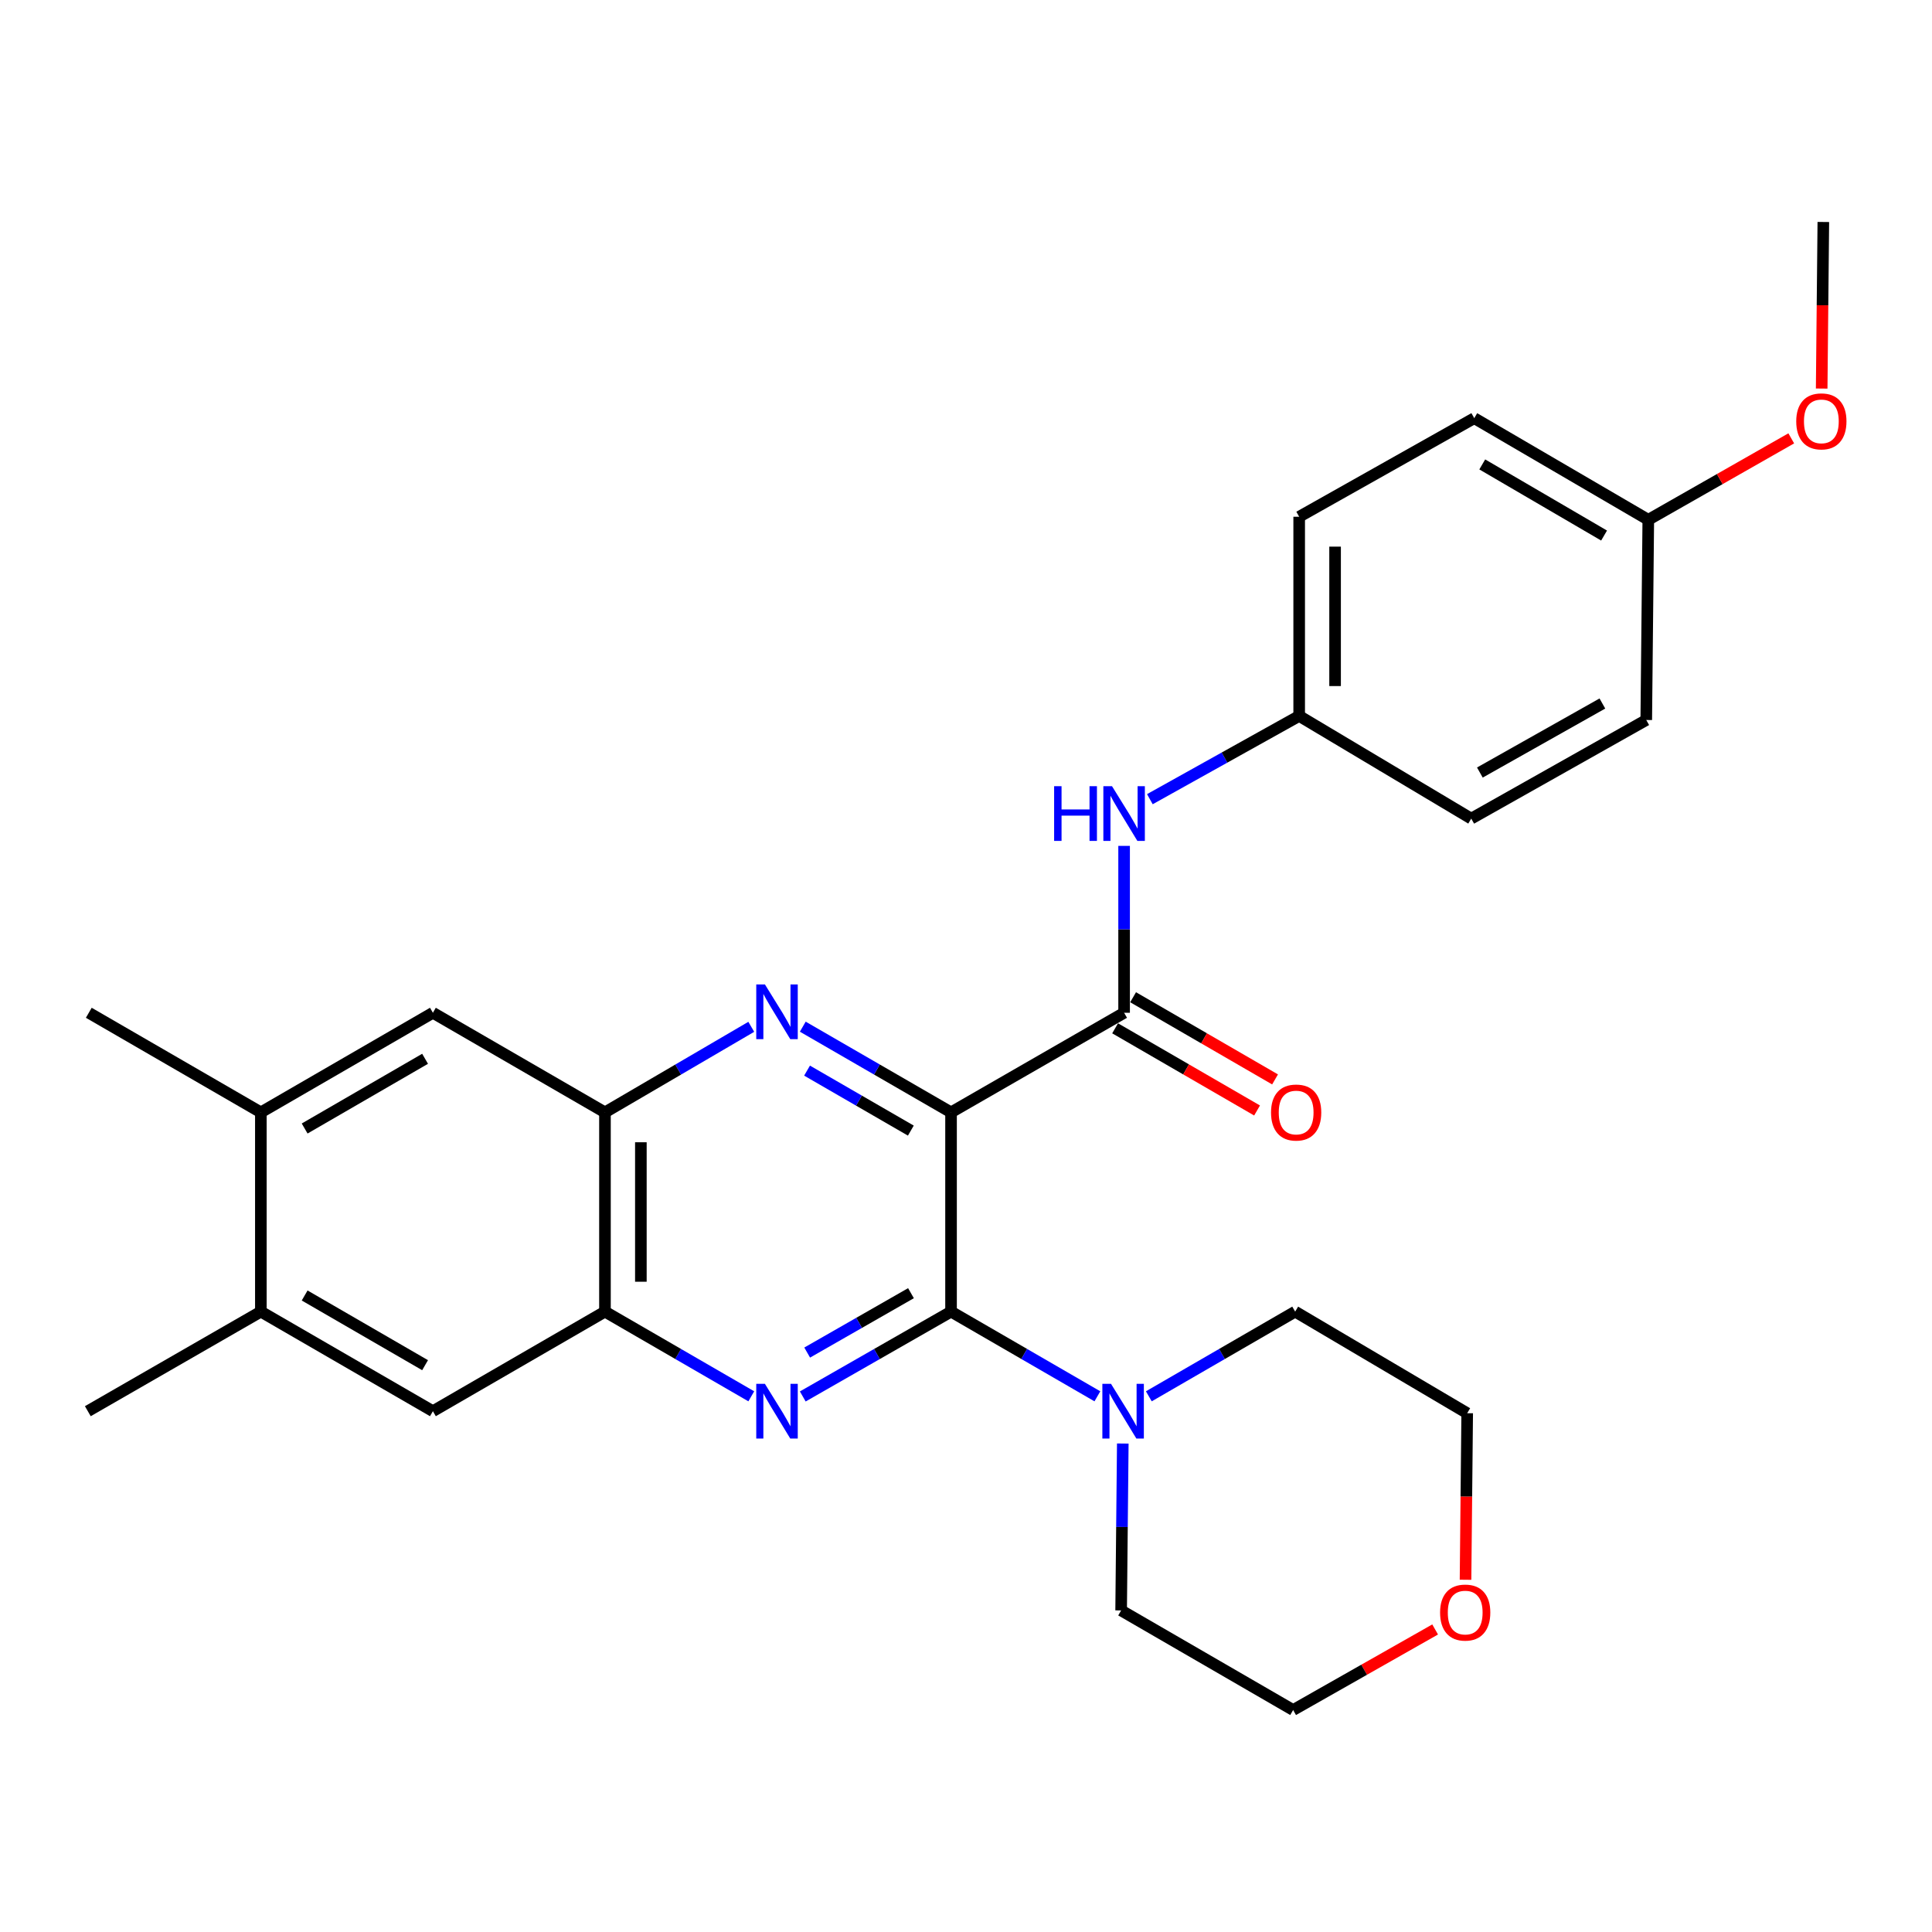 <?xml version='1.0' encoding='iso-8859-1'?>
<svg version='1.1' baseProfile='full'
              xmlns='http://www.w3.org/2000/svg'
                      xmlns:rdkit='http://www.rdkit.org/xml'
                      xmlns:xlink='http://www.w3.org/1999/xlink'
                  xml:space='preserve'
width='1000px' height='1000px' viewBox='0 0 1000 1000'>
<!-- END OF HEADER -->
<rect style='opacity:1.0;fill:#FFFFFF;stroke:none' width='1000' height='1000' x='0' y='0'> </rect>
<path class='bond-0' d='M 492.259,575.761 L 492.259,678.893' style='fill:none;fill-rule:evenodd;stroke:#000000;stroke-width:6px;stroke-linecap:butt;stroke-linejoin:miter;stroke-opacity:1' />
<path class='bond-1' d='M 492.259,575.761 L 453.889,553.584' style='fill:none;fill-rule:evenodd;stroke:#000000;stroke-width:6px;stroke-linecap:butt;stroke-linejoin:miter;stroke-opacity:1' />
<path class='bond-1' d='M 453.889,553.584 L 415.519,531.406' style='fill:none;fill-rule:evenodd;stroke:#0000FF;stroke-width:6px;stroke-linecap:butt;stroke-linejoin:miter;stroke-opacity:1' />
<path class='bond-1' d='M 471.448,585.198 L 444.589,569.674' style='fill:none;fill-rule:evenodd;stroke:#000000;stroke-width:6px;stroke-linecap:butt;stroke-linejoin:miter;stroke-opacity:1' />
<path class='bond-1' d='M 444.589,569.674 L 417.73,554.149' style='fill:none;fill-rule:evenodd;stroke:#0000FF;stroke-width:6px;stroke-linecap:butt;stroke-linejoin:miter;stroke-opacity:1' />
<path class='bond-3' d='M 492.259,575.761 L 581.835,524.211' style='fill:none;fill-rule:evenodd;stroke:#000000;stroke-width:6px;stroke-linecap:butt;stroke-linejoin:miter;stroke-opacity:1' />
<path class='bond-2' d='M 492.259,678.893 L 453.886,700.849' style='fill:none;fill-rule:evenodd;stroke:#000000;stroke-width:6px;stroke-linecap:butt;stroke-linejoin:miter;stroke-opacity:1' />
<path class='bond-2' d='M 453.886,700.849 L 415.512,722.804' style='fill:none;fill-rule:evenodd;stroke:#0000FF;stroke-width:6px;stroke-linecap:butt;stroke-linejoin:miter;stroke-opacity:1' />
<path class='bond-2' d='M 471.518,669.349 L 444.657,684.718' style='fill:none;fill-rule:evenodd;stroke:#000000;stroke-width:6px;stroke-linecap:butt;stroke-linejoin:miter;stroke-opacity:1' />
<path class='bond-2' d='M 444.657,684.718 L 417.795,700.087' style='fill:none;fill-rule:evenodd;stroke:#0000FF;stroke-width:6px;stroke-linecap:butt;stroke-linejoin:miter;stroke-opacity:1' />
<path class='bond-6' d='M 492.259,678.893 L 530.133,700.811' style='fill:none;fill-rule:evenodd;stroke:#000000;stroke-width:6px;stroke-linecap:butt;stroke-linejoin:miter;stroke-opacity:1' />
<path class='bond-6' d='M 530.133,700.811 L 568.006,722.729' style='fill:none;fill-rule:evenodd;stroke:#0000FF;stroke-width:6px;stroke-linecap:butt;stroke-linejoin:miter;stroke-opacity:1' />
<path class='bond-4' d='M 388.859,531.482 L 350.994,553.622' style='fill:none;fill-rule:evenodd;stroke:#0000FF;stroke-width:6px;stroke-linecap:butt;stroke-linejoin:miter;stroke-opacity:1' />
<path class='bond-4' d='M 350.994,553.622 L 313.128,575.761' style='fill:none;fill-rule:evenodd;stroke:#000000;stroke-width:6px;stroke-linecap:butt;stroke-linejoin:miter;stroke-opacity:1' />
<path class='bond-28' d='M 388.865,722.728 L 350.997,700.811' style='fill:none;fill-rule:evenodd;stroke:#0000FF;stroke-width:6px;stroke-linecap:butt;stroke-linejoin:miter;stroke-opacity:1' />
<path class='bond-28' d='M 350.997,700.811 L 313.128,678.893' style='fill:none;fill-rule:evenodd;stroke:#000000;stroke-width:6px;stroke-linecap:butt;stroke-linejoin:miter;stroke-opacity:1' />
<path class='bond-7' d='M 581.835,524.211 L 581.835,481.019' style='fill:none;fill-rule:evenodd;stroke:#000000;stroke-width:6px;stroke-linecap:butt;stroke-linejoin:miter;stroke-opacity:1' />
<path class='bond-7' d='M 581.835,481.019 L 581.835,437.828' style='fill:none;fill-rule:evenodd;stroke:#0000FF;stroke-width:6px;stroke-linecap:butt;stroke-linejoin:miter;stroke-opacity:1' />
<path class='bond-12' d='M 577.18,532.253 L 613.918,553.521' style='fill:none;fill-rule:evenodd;stroke:#000000;stroke-width:6px;stroke-linecap:butt;stroke-linejoin:miter;stroke-opacity:1' />
<path class='bond-12' d='M 613.918,553.521 L 650.656,574.788' style='fill:none;fill-rule:evenodd;stroke:#FF0000;stroke-width:6px;stroke-linecap:butt;stroke-linejoin:miter;stroke-opacity:1' />
<path class='bond-12' d='M 586.49,516.169 L 623.229,537.437' style='fill:none;fill-rule:evenodd;stroke:#000000;stroke-width:6px;stroke-linecap:butt;stroke-linejoin:miter;stroke-opacity:1' />
<path class='bond-12' d='M 623.229,537.437 L 659.967,558.705' style='fill:none;fill-rule:evenodd;stroke:#FF0000;stroke-width:6px;stroke-linecap:butt;stroke-linejoin:miter;stroke-opacity:1' />
<path class='bond-5' d='M 313.128,575.761 L 313.128,678.893' style='fill:none;fill-rule:evenodd;stroke:#000000;stroke-width:6px;stroke-linecap:butt;stroke-linejoin:miter;stroke-opacity:1' />
<path class='bond-5' d='M 331.713,591.231 L 331.713,663.423' style='fill:none;fill-rule:evenodd;stroke:#000000;stroke-width:6px;stroke-linecap:butt;stroke-linejoin:miter;stroke-opacity:1' />
<path class='bond-8' d='M 313.128,575.761 L 224.069,524.211' style='fill:none;fill-rule:evenodd;stroke:#000000;stroke-width:6px;stroke-linecap:butt;stroke-linejoin:miter;stroke-opacity:1' />
<path class='bond-9' d='M 313.128,678.893 L 224.069,730.433' style='fill:none;fill-rule:evenodd;stroke:#000000;stroke-width:6px;stroke-linecap:butt;stroke-linejoin:miter;stroke-opacity:1' />
<path class='bond-20' d='M 594.631,722.729 L 632.505,700.811' style='fill:none;fill-rule:evenodd;stroke:#0000FF;stroke-width:6px;stroke-linecap:butt;stroke-linejoin:miter;stroke-opacity:1' />
<path class='bond-20' d='M 632.505,700.811 L 670.378,678.893' style='fill:none;fill-rule:evenodd;stroke:#000000;stroke-width:6px;stroke-linecap:butt;stroke-linejoin:miter;stroke-opacity:1' />
<path class='bond-21' d='M 581.153,747.172 L 580.725,790.363' style='fill:none;fill-rule:evenodd;stroke:#0000FF;stroke-width:6px;stroke-linecap:butt;stroke-linejoin:miter;stroke-opacity:1' />
<path class='bond-21' d='M 580.725,790.363 L 580.297,833.555' style='fill:none;fill-rule:evenodd;stroke:#000000;stroke-width:6px;stroke-linecap:butt;stroke-linejoin:miter;stroke-opacity:1' />
<path class='bond-14' d='M 595.169,413.656 L 633.811,392.114' style='fill:none;fill-rule:evenodd;stroke:#0000FF;stroke-width:6px;stroke-linecap:butt;stroke-linejoin:miter;stroke-opacity:1' />
<path class='bond-14' d='M 633.811,392.114 L 672.453,370.572' style='fill:none;fill-rule:evenodd;stroke:#000000;stroke-width:6px;stroke-linecap:butt;stroke-linejoin:miter;stroke-opacity:1' />
<path class='bond-11' d='M 224.069,524.211 L 135.02,575.761' style='fill:none;fill-rule:evenodd;stroke:#000000;stroke-width:6px;stroke-linecap:butt;stroke-linejoin:miter;stroke-opacity:1' />
<path class='bond-11' d='M 220.022,548.027 L 157.688,584.112' style='fill:none;fill-rule:evenodd;stroke:#000000;stroke-width:6px;stroke-linecap:butt;stroke-linejoin:miter;stroke-opacity:1' />
<path class='bond-31' d='M 224.069,730.433 L 135.02,678.893' style='fill:none;fill-rule:evenodd;stroke:#000000;stroke-width:6px;stroke-linecap:butt;stroke-linejoin:miter;stroke-opacity:1' />
<path class='bond-31' d='M 220.021,706.618 L 157.687,670.54' style='fill:none;fill-rule:evenodd;stroke:#000000;stroke-width:6px;stroke-linecap:butt;stroke-linejoin:miter;stroke-opacity:1' />
<path class='bond-10' d='M 135.02,678.893 L 135.02,575.761' style='fill:none;fill-rule:evenodd;stroke:#000000;stroke-width:6px;stroke-linecap:butt;stroke-linejoin:miter;stroke-opacity:1' />
<path class='bond-23' d='M 135.02,678.893 L 45.455,730.433' style='fill:none;fill-rule:evenodd;stroke:#000000;stroke-width:6px;stroke-linecap:butt;stroke-linejoin:miter;stroke-opacity:1' />
<path class='bond-24' d='M 135.02,575.761 L 45.96,524.211' style='fill:none;fill-rule:evenodd;stroke:#000000;stroke-width:6px;stroke-linecap:butt;stroke-linejoin:miter;stroke-opacity:1' />
<path class='bond-13' d='M 742.825,843.405 L 706.075,864.255' style='fill:none;fill-rule:evenodd;stroke:#FF0000;stroke-width:6px;stroke-linecap:butt;stroke-linejoin:miter;stroke-opacity:1' />
<path class='bond-13' d='M 706.075,864.255 L 669.325,885.105' style='fill:none;fill-rule:evenodd;stroke:#000000;stroke-width:6px;stroke-linecap:butt;stroke-linejoin:miter;stroke-opacity:1' />
<path class='bond-29' d='M 758.554,817.679 L 758.985,774.578' style='fill:none;fill-rule:evenodd;stroke:#FF0000;stroke-width:6px;stroke-linecap:butt;stroke-linejoin:miter;stroke-opacity:1' />
<path class='bond-29' d='M 758.985,774.578 L 759.417,731.476' style='fill:none;fill-rule:evenodd;stroke:#000000;stroke-width:6px;stroke-linecap:butt;stroke-linejoin:miter;stroke-opacity:1' />
<path class='bond-16' d='M 672.453,370.572 L 761.513,423.712' style='fill:none;fill-rule:evenodd;stroke:#000000;stroke-width:6px;stroke-linecap:butt;stroke-linejoin:miter;stroke-opacity:1' />
<path class='bond-17' d='M 672.453,370.572 L 672.453,267.471' style='fill:none;fill-rule:evenodd;stroke:#000000;stroke-width:6px;stroke-linecap:butt;stroke-linejoin:miter;stroke-opacity:1' />
<path class='bond-17' d='M 691.038,355.106 L 691.038,282.936' style='fill:none;fill-rule:evenodd;stroke:#000000;stroke-width:6px;stroke-linecap:butt;stroke-linejoin:miter;stroke-opacity:1' />
<path class='bond-15' d='M 853.153,269.04 L 763.072,216.447' style='fill:none;fill-rule:evenodd;stroke:#000000;stroke-width:6px;stroke-linecap:butt;stroke-linejoin:miter;stroke-opacity:1' />
<path class='bond-15' d='M 830.271,277.2 L 767.214,240.385' style='fill:none;fill-rule:evenodd;stroke:#000000;stroke-width:6px;stroke-linecap:butt;stroke-linejoin:miter;stroke-opacity:1' />
<path class='bond-22' d='M 853.153,269.04 L 890.153,247.965' style='fill:none;fill-rule:evenodd;stroke:#000000;stroke-width:6px;stroke-linecap:butt;stroke-linejoin:miter;stroke-opacity:1' />
<path class='bond-22' d='M 890.153,247.965 L 927.152,226.889' style='fill:none;fill-rule:evenodd;stroke:#FF0000;stroke-width:6px;stroke-linecap:butt;stroke-linejoin:miter;stroke-opacity:1' />
<path class='bond-30' d='M 853.153,269.04 L 852.1,372.667' style='fill:none;fill-rule:evenodd;stroke:#000000;stroke-width:6px;stroke-linecap:butt;stroke-linejoin:miter;stroke-opacity:1' />
<path class='bond-19' d='M 761.513,423.712 L 852.1,372.667' style='fill:none;fill-rule:evenodd;stroke:#000000;stroke-width:6px;stroke-linecap:butt;stroke-linejoin:miter;stroke-opacity:1' />
<path class='bond-19' d='M 765.978,399.865 L 829.389,364.133' style='fill:none;fill-rule:evenodd;stroke:#000000;stroke-width:6px;stroke-linecap:butt;stroke-linejoin:miter;stroke-opacity:1' />
<path class='bond-18' d='M 672.453,267.471 L 763.072,216.447' style='fill:none;fill-rule:evenodd;stroke:#000000;stroke-width:6px;stroke-linecap:butt;stroke-linejoin:miter;stroke-opacity:1' />
<path class='bond-25' d='M 670.378,678.893 L 759.417,731.476' style='fill:none;fill-rule:evenodd;stroke:#000000;stroke-width:6px;stroke-linecap:butt;stroke-linejoin:miter;stroke-opacity:1' />
<path class='bond-26' d='M 580.297,833.555 L 669.325,885.105' style='fill:none;fill-rule:evenodd;stroke:#000000;stroke-width:6px;stroke-linecap:butt;stroke-linejoin:miter;stroke-opacity:1' />
<path class='bond-27' d='M 942.897,201.118 L 943.324,158.006' style='fill:none;fill-rule:evenodd;stroke:#FF0000;stroke-width:6px;stroke-linecap:butt;stroke-linejoin:miter;stroke-opacity:1' />
<path class='bond-27' d='M 943.324,158.006 L 943.751,114.895' style='fill:none;fill-rule:evenodd;stroke:#000000;stroke-width:6px;stroke-linecap:butt;stroke-linejoin:miter;stroke-opacity:1' />
<path  class='atom-2' d='M 395.918 509.535
L 405.198 524.535
Q 406.118 526.015, 407.598 528.695
Q 409.078 531.375, 409.158 531.535
L 409.158 509.535
L 412.918 509.535
L 412.918 537.855
L 409.038 537.855
L 399.078 521.455
Q 397.918 519.535, 396.678 517.335
Q 395.478 515.135, 395.118 514.455
L 395.118 537.855
L 391.438 537.855
L 391.438 509.535
L 395.918 509.535
' fill='#0000FF'/>
<path  class='atom-3' d='M 395.918 716.273
L 405.198 731.273
Q 406.118 732.753, 407.598 735.433
Q 409.078 738.113, 409.158 738.273
L 409.158 716.273
L 412.918 716.273
L 412.918 744.593
L 409.038 744.593
L 399.078 728.193
Q 397.918 726.273, 396.678 724.073
Q 395.478 721.873, 395.118 721.193
L 395.118 744.593
L 391.438 744.593
L 391.438 716.273
L 395.918 716.273
' fill='#0000FF'/>
<path  class='atom-7' d='M 575.059 716.273
L 584.339 731.273
Q 585.259 732.753, 586.739 735.433
Q 588.219 738.113, 588.299 738.273
L 588.299 716.273
L 592.059 716.273
L 592.059 744.593
L 588.179 744.593
L 578.219 728.193
Q 577.059 726.273, 575.819 724.073
Q 574.619 721.873, 574.259 721.193
L 574.259 744.593
L 570.579 744.593
L 570.579 716.273
L 575.059 716.273
' fill='#0000FF'/>
<path  class='atom-8' d='M 545.615 406.93
L 549.455 406.93
L 549.455 418.97
L 563.935 418.97
L 563.935 406.93
L 567.775 406.93
L 567.775 435.25
L 563.935 435.25
L 563.935 422.17
L 549.455 422.17
L 549.455 435.25
L 545.615 435.25
L 545.615 406.93
' fill='#0000FF'/>
<path  class='atom-8' d='M 575.575 406.93
L 584.855 421.93
Q 585.775 423.41, 587.255 426.09
Q 588.735 428.77, 588.815 428.93
L 588.815 406.93
L 592.575 406.93
L 592.575 435.25
L 588.695 435.25
L 578.735 418.85
Q 577.575 416.93, 576.335 414.73
Q 575.135 412.53, 574.775 411.85
L 574.775 435.25
L 571.095 435.25
L 571.095 406.93
L 575.575 406.93
' fill='#0000FF'/>
<path  class='atom-13' d='M 657.884 575.841
Q 657.884 569.041, 661.244 565.241
Q 664.604 561.441, 670.884 561.441
Q 677.164 561.441, 680.524 565.241
Q 683.884 569.041, 683.884 575.841
Q 683.884 582.721, 680.484 586.641
Q 677.084 590.521, 670.884 590.521
Q 664.644 590.521, 661.244 586.641
Q 657.884 582.761, 657.884 575.841
M 670.884 587.321
Q 675.204 587.321, 677.524 584.441
Q 679.884 581.521, 679.884 575.841
Q 679.884 570.281, 677.524 567.481
Q 675.204 564.641, 670.884 564.641
Q 666.564 564.641, 664.204 567.441
Q 661.884 570.241, 661.884 575.841
Q 661.884 581.561, 664.204 584.441
Q 666.564 587.321, 670.884 587.321
' fill='#FF0000'/>
<path  class='atom-14' d='M 745.384 834.657
Q 745.384 827.857, 748.744 824.057
Q 752.104 820.257, 758.384 820.257
Q 764.664 820.257, 768.024 824.057
Q 771.384 827.857, 771.384 834.657
Q 771.384 841.537, 767.984 845.457
Q 764.584 849.337, 758.384 849.337
Q 752.144 849.337, 748.744 845.457
Q 745.384 841.577, 745.384 834.657
M 758.384 846.137
Q 762.704 846.137, 765.024 843.257
Q 767.384 840.337, 767.384 834.657
Q 767.384 829.097, 765.024 826.297
Q 762.704 823.457, 758.384 823.457
Q 754.064 823.457, 751.704 826.257
Q 749.384 829.057, 749.384 834.657
Q 749.384 840.377, 751.704 843.257
Q 754.064 846.137, 758.384 846.137
' fill='#FF0000'/>
<path  class='atom-23' d='M 929.729 218.096
Q 929.729 211.296, 933.089 207.496
Q 936.449 203.696, 942.729 203.696
Q 949.009 203.696, 952.369 207.496
Q 955.729 211.296, 955.729 218.096
Q 955.729 224.976, 952.329 228.896
Q 948.929 232.776, 942.729 232.776
Q 936.489 232.776, 933.089 228.896
Q 929.729 225.016, 929.729 218.096
M 942.729 229.576
Q 947.049 229.576, 949.369 226.696
Q 951.729 223.776, 951.729 218.096
Q 951.729 212.536, 949.369 209.736
Q 947.049 206.896, 942.729 206.896
Q 938.409 206.896, 936.049 209.696
Q 933.729 212.496, 933.729 218.096
Q 933.729 223.816, 936.049 226.696
Q 938.409 229.576, 942.729 229.576
' fill='#FF0000'/>
</svg>
